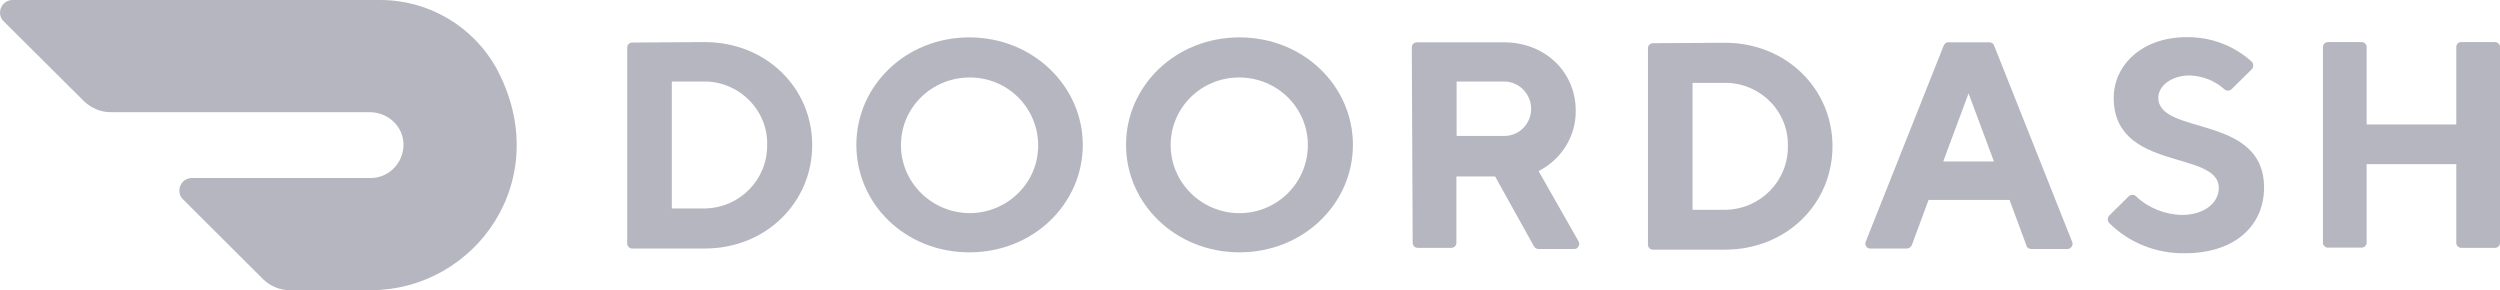 <svg width="336" height="39" viewBox="0 0 336 39" fill="none" xmlns="http://www.w3.org/2000/svg">
<path d="M51.095 0H1.674C0.73 0 0 0.782 0 1.715C0 2.167 0.183 2.588 0.517 2.889L11.26 13.572C12.203 14.505 13.512 15.076 14.851 15.076H49.696C52.16 15.076 54.23 17.002 54.23 19.44C54.23 21.877 52.282 23.924 49.817 23.924H25.776C24.832 23.924 24.102 24.706 24.102 25.639C24.102 26.09 24.285 26.512 24.619 26.812L35.332 37.495C36.275 38.428 37.584 39 38.923 39H49.787C63.968 39 74.65 24.044 66.768 9.269C63.633 3.551 57.638 0 51.095 0Z" fill="#080A28" fill-opacity="0.3"/>
<path d="M94.704 5.657L84.966 5.718C84.631 5.718 84.297 5.988 84.297 6.38V32.741C84.297 33.072 84.571 33.403 84.966 33.403H94.704C102.952 33.403 109.16 27.204 109.16 19.5C109.16 11.796 102.952 5.657 94.704 5.657ZM94.704 28.016H90.292V10.954H94.704C94.826 10.954 94.887 10.954 94.978 10.954C99.574 11.134 103.225 14.956 103.104 19.47C103.165 24.134 99.421 27.956 94.704 28.016Z" fill="#080A28" fill-opacity="0.3"/>
<path d="M130.28 5.025C121.698 5.025 115.094 11.556 115.094 19.47C115.094 27.384 121.637 33.914 130.28 33.914C138.892 33.914 145.526 27.384 145.526 19.47C145.526 11.646 138.892 5.025 130.28 5.025ZM130.28 28.648C125.228 28.588 121.089 24.555 121.089 19.5C121.089 14.444 125.228 10.412 130.34 10.412C135.453 10.412 139.531 14.505 139.531 19.56C139.531 24.616 135.362 28.648 130.28 28.648Z" fill="#080A28" fill-opacity="0.3"/>
<path d="M166.585 5.025C157.973 5.025 151.339 11.556 151.339 19.47C151.339 27.384 158.003 33.914 166.585 33.914C175.167 33.914 181.831 27.384 181.831 19.47C181.831 11.556 175.197 5.025 166.585 5.025ZM166.585 28.648C161.503 28.648 157.334 24.555 157.334 19.5C157.334 14.505 161.412 10.412 166.524 10.412C171.637 10.412 175.775 14.444 175.775 19.5C175.775 24.555 171.667 28.648 166.585 28.648Z" fill="#080A28" fill-opacity="0.3"/>
<path d="M206.786 22.991C209.859 21.426 211.837 18.296 211.776 14.836C211.776 9.75 207.729 5.688 202.13 5.688H190.413C190.078 5.688 189.744 5.958 189.744 6.35L189.865 32.651C189.865 32.981 190.139 33.312 190.535 33.312H195.069C195.404 33.312 195.739 33.042 195.739 32.651V23.713H200.943L206.147 33.072C206.268 33.282 206.481 33.463 206.755 33.463H211.503C211.685 33.463 211.837 33.463 211.959 33.343C212.233 33.132 212.355 32.741 212.142 32.41L206.786 22.991ZM205.781 14.836C205.66 16.822 203.986 18.387 201.977 18.266H195.769V10.954H201.977C202.038 10.954 202.16 10.954 202.251 10.954C204.26 11.014 205.842 12.729 205.781 14.715C205.781 14.745 205.781 14.775 205.781 14.836Z" fill="#080A28" fill-opacity="0.3"/>
<path d="M231.831 5.748L222.154 5.808C221.819 5.808 221.484 6.079 221.484 6.47V32.891C221.484 33.222 221.758 33.553 222.154 33.553H231.831C240.078 33.553 246.286 27.414 246.286 19.65C246.286 11.916 240.048 5.748 231.831 5.748ZM231.892 28.197H227.479V11.134H231.892C231.953 11.134 232.075 11.134 232.166 11.134C236.822 11.315 240.413 15.136 240.291 19.65C240.352 24.315 236.579 28.136 231.892 28.197Z" fill="#080A28" fill-opacity="0.3"/>
<path d="M268.015 6.139C267.954 5.868 267.68 5.688 267.345 5.688H261.898C261.624 5.627 261.35 5.868 261.229 6.139L250.76 32.47C250.699 32.59 250.699 32.681 250.699 32.801C250.76 33.192 251.095 33.463 251.49 33.403H256.299C256.572 33.403 256.846 33.192 256.968 32.891L259.22 26.812V26.873H270.084L272.336 32.951C272.397 33.282 272.671 33.463 273.006 33.463H277.814C277.936 33.463 278.027 33.463 278.149 33.403C278.484 33.222 278.666 32.801 278.483 32.47L268.015 6.139ZM261.168 21.697L264.576 12.549L267.984 21.697H261.168Z" fill="#080A28" fill-opacity="0.3"/>
<path d="M290.078 13.12C290.078 11.525 291.874 10.141 294.278 10.141C296.012 10.201 297.625 10.803 298.934 11.977C299.208 12.248 299.664 12.248 299.938 11.977L302.616 9.329C302.677 9.268 302.677 9.268 302.677 9.268C302.89 8.998 302.89 8.546 302.616 8.275C300.212 6.109 297.138 4.965 293.882 4.995C287.887 4.995 284.083 8.757 284.083 13.15C284.083 23.111 298.264 20.132 298.203 25.278C298.203 27.264 296.256 28.889 293.213 28.889C290.961 28.828 288.739 27.956 287.096 26.391C286.822 26.12 286.365 26.12 286.091 26.391L283.505 28.949C283.444 29.009 283.444 29.009 283.444 29.009C283.231 29.28 283.231 29.731 283.505 30.002C286.183 32.65 289.835 34.095 293.639 34.035C300.425 34.035 304.29 30.273 304.29 25.217C304.29 15.287 290.078 18.266 290.078 13.12Z" fill="#080A28" fill-opacity="0.3"/>
<path d="M335.33 5.657H330.796C330.4 5.657 330.127 5.928 330.127 6.32V16.732H318.076V6.32C318.076 5.928 317.741 5.657 317.406 5.657H312.872C312.476 5.657 312.202 5.988 312.202 6.32V32.62C312.202 33.012 312.537 33.282 312.872 33.282H317.406C317.802 33.282 318.076 32.952 318.076 32.62V22.058H330.127V32.651C330.127 33.042 330.461 33.313 330.796 33.313H335.33C335.726 33.313 336 32.981 336 32.651V6.32C336 5.928 335.665 5.657 335.33 5.657Z" fill="#080A28" fill-opacity="0.3"/>
</svg>
